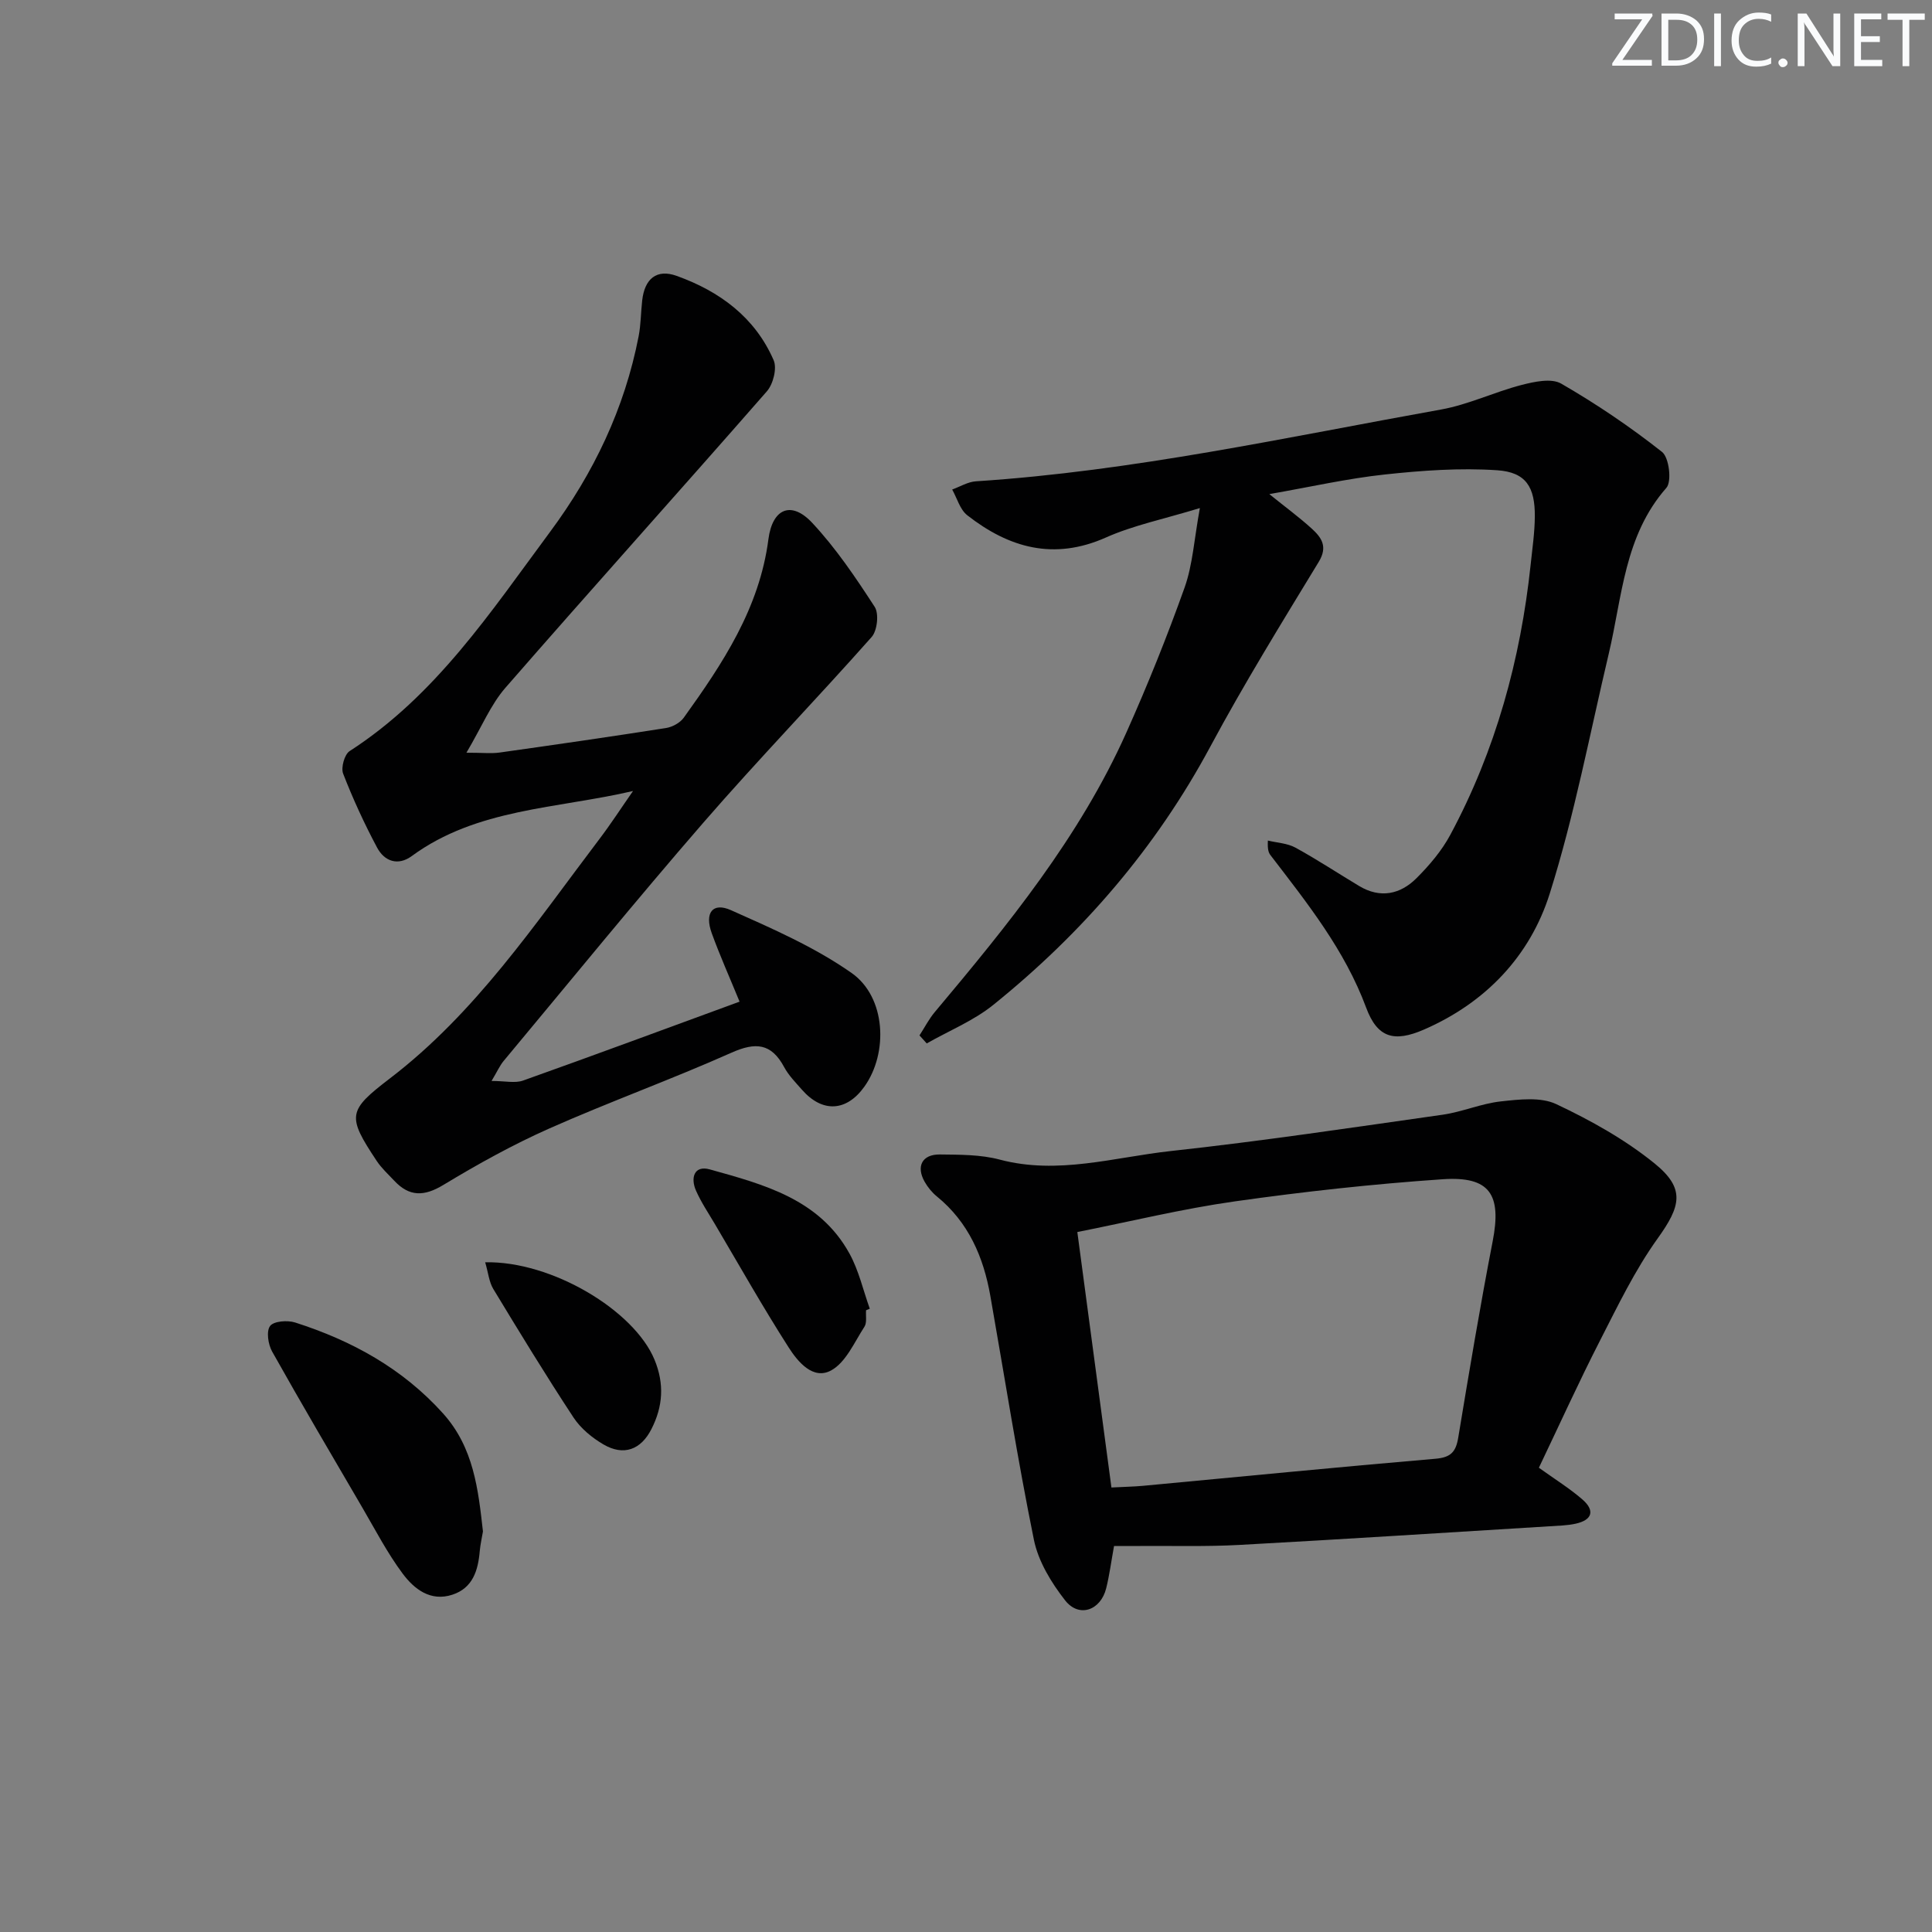 <svg enable-background="new 0 0 400 400" viewBox="0 0 400 400" xmlns="http://www.w3.org/2000/svg"><rect x="0" y="0" width="400" height="400" fill="#808080" stroke="none"/><g fill="#fafbfc"><path d="m342.2 3.2-6.3 9.2h6.1v1.2h-8.2v-.5l6.2-9.1h-5.7v-1.2h7.8v.4z"/><path d="m344 13.7v-10.9h3.1c1.6 0 3 .5 4.1 1.4 1.1 1 1.6 2.2 1.6 3.9s-.5 3-1.6 4-2.5 1.5-4.2 1.5h-3zm1.4-9.6v8.4h1.6c1.4 0 2.5-.4 3.2-1.1.8-.8 1.2-1.8 1.2-3.2s-.4-2.4-1.2-3.1-1.8-1-3.1-1z"/><path d="m356.3 2.8v10.9h-1.4v-10.9z"/><path d="m366.6 13.2c-.8.4-1.8.6-3 .6-1.6 0-2.8-.5-3.7-1.5s-1.4-2.3-1.4-3.9c0-1.7.5-3.2 1.6-4.2s2.4-1.6 4-1.6c1 0 1.9.1 2.6.4v1.5c-.8-.4-1.6-.6-2.6-.6-1.2 0-2.2.4-3 1.2s-1.1 1.9-1.1 3.3c0 1.3.4 2.3 1.1 3.1s1.6 1.1 2.8 1.1c1.1 0 2-.2 2.8-.7v1.3z"/><path d="m368.2 13c0-.3.1-.5.3-.6.2-.2.4-.3.6-.3.3 0 .5.1.7.3s.3.4.3.6-.1.5-.3.6c-.2.2-.4.3-.7.3s-.5-.1-.6-.3c-.2-.2-.3-.4-.3-.6z"/><path d="m381.1 13.7h-1.7l-5.5-8.4c-.2-.2-.3-.5-.4-.7 0 .2.1.8.1 1.5v7.6h-1.4v-10.9h1.8l5.3 8.3c.3.4.4.6.4.8 0-.3-.1-.8-.1-1.6v-7.5h1.4v10.9z"/><path d="m389.7 13.7h-5.8v-10.9h5.6v1.2h-4.2v3.5h3.9v1.2h-3.9v3.7h4.4z"/><path d="m398.4 4.1h-3.1v9.6h-1.4v-9.6h-3.1v-1.3h7.7v1.3z"/></g><path d="m131.06 163.77c-15.8 3.68-32.32 3.58-45.8 13.46-2.87 2.11-5.67 1.1-7.19-1.75-2.64-4.95-5-10.08-7.03-15.31-.48-1.24.28-3.97 1.34-4.66 17.84-11.5 29.22-28.82 41.49-45.37 9.05-12.2 15.45-25.57 18.35-40.51.47-2.43.46-4.95.74-7.43.5-4.47 2.98-6.58 7.14-5.08 8.88 3.18 16.22 8.57 20.08 17.47.72 1.67-.1 4.93-1.4 6.42-17.96 20.54-36.22 40.82-54.14 61.39-3.05 3.5-4.88 8.05-8.07 13.44 3.42 0 5.16.2 6.84-.03 11.5-1.62 23-3.28 34.48-5.08 1.32-.21 2.9-1.07 3.67-2.13 8.08-11.24 15.68-22.69 17.53-36.95.83-6.39 4.74-8.03 9.06-3.41 4.92 5.26 9.02 11.35 12.95 17.41.91 1.41.53 4.91-.63 6.23-11.46 12.93-23.49 25.36-34.81 38.4-14.07 16.21-27.62 32.87-41.37 49.36-.8.95-1.31 2.14-2.52 4.16 2.81 0 4.86.51 6.52-.08 14.97-5.33 29.87-10.86 44.83-16.34-2.06-5.02-4.07-9.52-5.75-14.14-1.55-4.23.16-6.51 3.99-4.79 8.57 3.82 17.34 7.65 24.96 13 7.12 5 7.62 16.56 2.64 23.53-3.7 5.18-8.69 5.45-12.91.65-1.32-1.5-2.77-2.97-3.7-4.7-2.66-4.95-5.91-5.21-10.91-2.98-12.43 5.54-25.27 10.17-37.71 15.69-7.56 3.35-14.86 7.41-21.94 11.69-3.98 2.41-7.04 2.46-10.16-.87-1.25-1.33-2.63-2.59-3.63-4.09-6.2-9.34-6.02-10.4 2.72-17.09 17.74-13.56 30-31.91 43.25-49.39 2.49-3.27 4.73-6.74 7.09-10.12z" fill="#010102"/><path d="m248.42 105.19c-7.51 2.3-13.76 3.56-19.44 6.09-10.79 4.8-20.07 2.16-28.73-4.61-1.5-1.18-2.1-3.52-3.11-5.32 1.63-.59 3.24-1.59 4.9-1.7 32.55-2.11 64.35-9.13 96.34-14.87 5.67-1.02 11.03-3.63 16.65-5.08 2.64-.68 6.18-1.45 8.21-.27 7.27 4.2 14.28 8.94 20.87 14.14 1.46 1.15 2.05 6.11.9 7.43-8.73 9.93-9.13 22.52-11.94 34.37-3.93 16.6-7.1 33.44-12.22 49.66-4.07 12.91-13.27 22.58-26.03 28.13-6.19 2.69-9.65 1.72-11.97-4.53-4.44-11.97-12.21-21.66-19.79-31.55-.39-.51-.66-1.11-.56-3.05 1.91.46 4.03.55 5.7 1.46 4.51 2.47 8.81 5.32 13.22 7.96 4.36 2.61 8.5 1.72 11.86-1.64 2.67-2.67 5.22-5.67 6.99-8.97 9.39-17.49 14.55-36.3 16.64-55.98.35-3.3.83-6.61.86-9.92.04-6.11-1.82-9.18-7.81-9.58-7.7-.52-15.55.05-23.26.88-7.73.83-15.37 2.57-23.9 4.06 3.29 2.66 6.16 4.76 8.78 7.14 2 1.83 3.39 3.7 1.45 6.89-7.67 12.61-15.44 25.2-22.42 38.2-11.29 21.03-26.51 38.65-44.96 53.52-4.08 3.29-9.16 5.35-13.78 7.98-.5-.55-1-1.11-1.5-1.66 1.06-1.63 1.95-3.39 3.19-4.86 15.1-18 29.96-36.19 39.65-57.86 4.4-9.84 8.43-19.86 12.05-30.01 1.68-4.73 1.97-9.96 3.16-16.45z" fill="#010102"/><path d="m318.61 303.88c3.37 2.42 6.36 4.27 8.98 6.54 2.68 2.32 2.09 4.27-1.35 5.04-1.76.39-3.62.42-5.43.54-21.4 1.31-42.8 2.69-64.21 3.86-6.81.37-13.65.17-20.48.22-1.8.01-3.59 0-5.47 0-.59 3.25-.95 6.03-1.62 8.74-1.14 4.61-5.63 6.19-8.5 2.53s-5.56-8.08-6.47-12.55c-3.41-16.75-6.05-33.65-9.02-50.49-1.42-8.07-4.51-15.25-11.07-20.6-1.01-.82-1.9-1.92-2.54-3.05-1.8-3.19-.51-5.68 3.16-5.64 4.14.05 8.43.01 12.38 1.06 12.06 3.2 23.7-.49 35.43-1.77 18.81-2.05 37.54-4.86 56.28-7.52 4.08-.58 8-2.32 12.08-2.76 3.8-.41 8.24-.95 11.45.57 7.13 3.36 14.21 7.31 20.32 12.25 6.47 5.24 5.47 8.87.64 15.6-4.69 6.54-8.24 13.94-11.93 21.15-4.37 8.54-8.34 17.3-12.63 26.28zm-88.5 4.09c2.63-.14 4.6-.17 6.57-.35 20.17-1.88 40.32-3.88 60.51-5.6 3.18-.27 4.23-1.41 4.72-4.36 2.25-13.57 4.51-27.15 7.13-40.65 1.88-9.67-.53-13.53-10.35-12.86-14.38.98-28.74 2.56-43.01 4.58-10.9 1.54-21.64 4.17-32.63 6.35 2.41 18.16 4.7 35.24 7.06 52.89z" fill="#010102"/><path d="m99.99 317.07c-.24 1.41-.54 2.72-.66 4.04-.34 4.02-1.43 7.67-5.68 9.06-4.54 1.48-7.91-1.19-10.29-4.38-3.16-4.24-5.63-9.01-8.31-13.6-6.29-10.76-12.61-21.5-18.71-32.37-.83-1.48-1.24-4.2-.42-5.29.75-1.01 3.6-1.23 5.19-.72 11.72 3.75 22.22 9.5 30.61 18.82 6.37 7.07 7.29 15.76 8.27 24.44z" fill="#010102"/><path d="m179.31 271.27c-.09 1.16.21 2.57-.34 3.42-2.09 3.21-3.83 7.35-6.87 9.03-3.75 2.07-6.92-1.78-8.82-4.75-5.35-8.36-10.23-17.01-15.28-25.56-1.35-2.28-2.84-4.5-3.9-6.9-1.17-2.65-.39-5.3 2.85-4.4 11.19 3.12 22.71 6.14 28.92 17.42 1.94 3.52 2.84 7.6 4.21 11.43-.27.1-.52.21-.77.31z" fill="#010102"/><path d="m100.45 261.34c13.78-.29 30.84 9.97 35.06 20.17 2.07 5.01 1.75 9.69-.64 14.37-2.18 4.29-5.76 5.61-9.92 3.18-2.37-1.38-4.72-3.32-6.21-5.58-5.75-8.74-11.2-17.68-16.62-26.63-.87-1.45-1.03-3.35-1.67-5.51z" fill="#010102"/></svg>